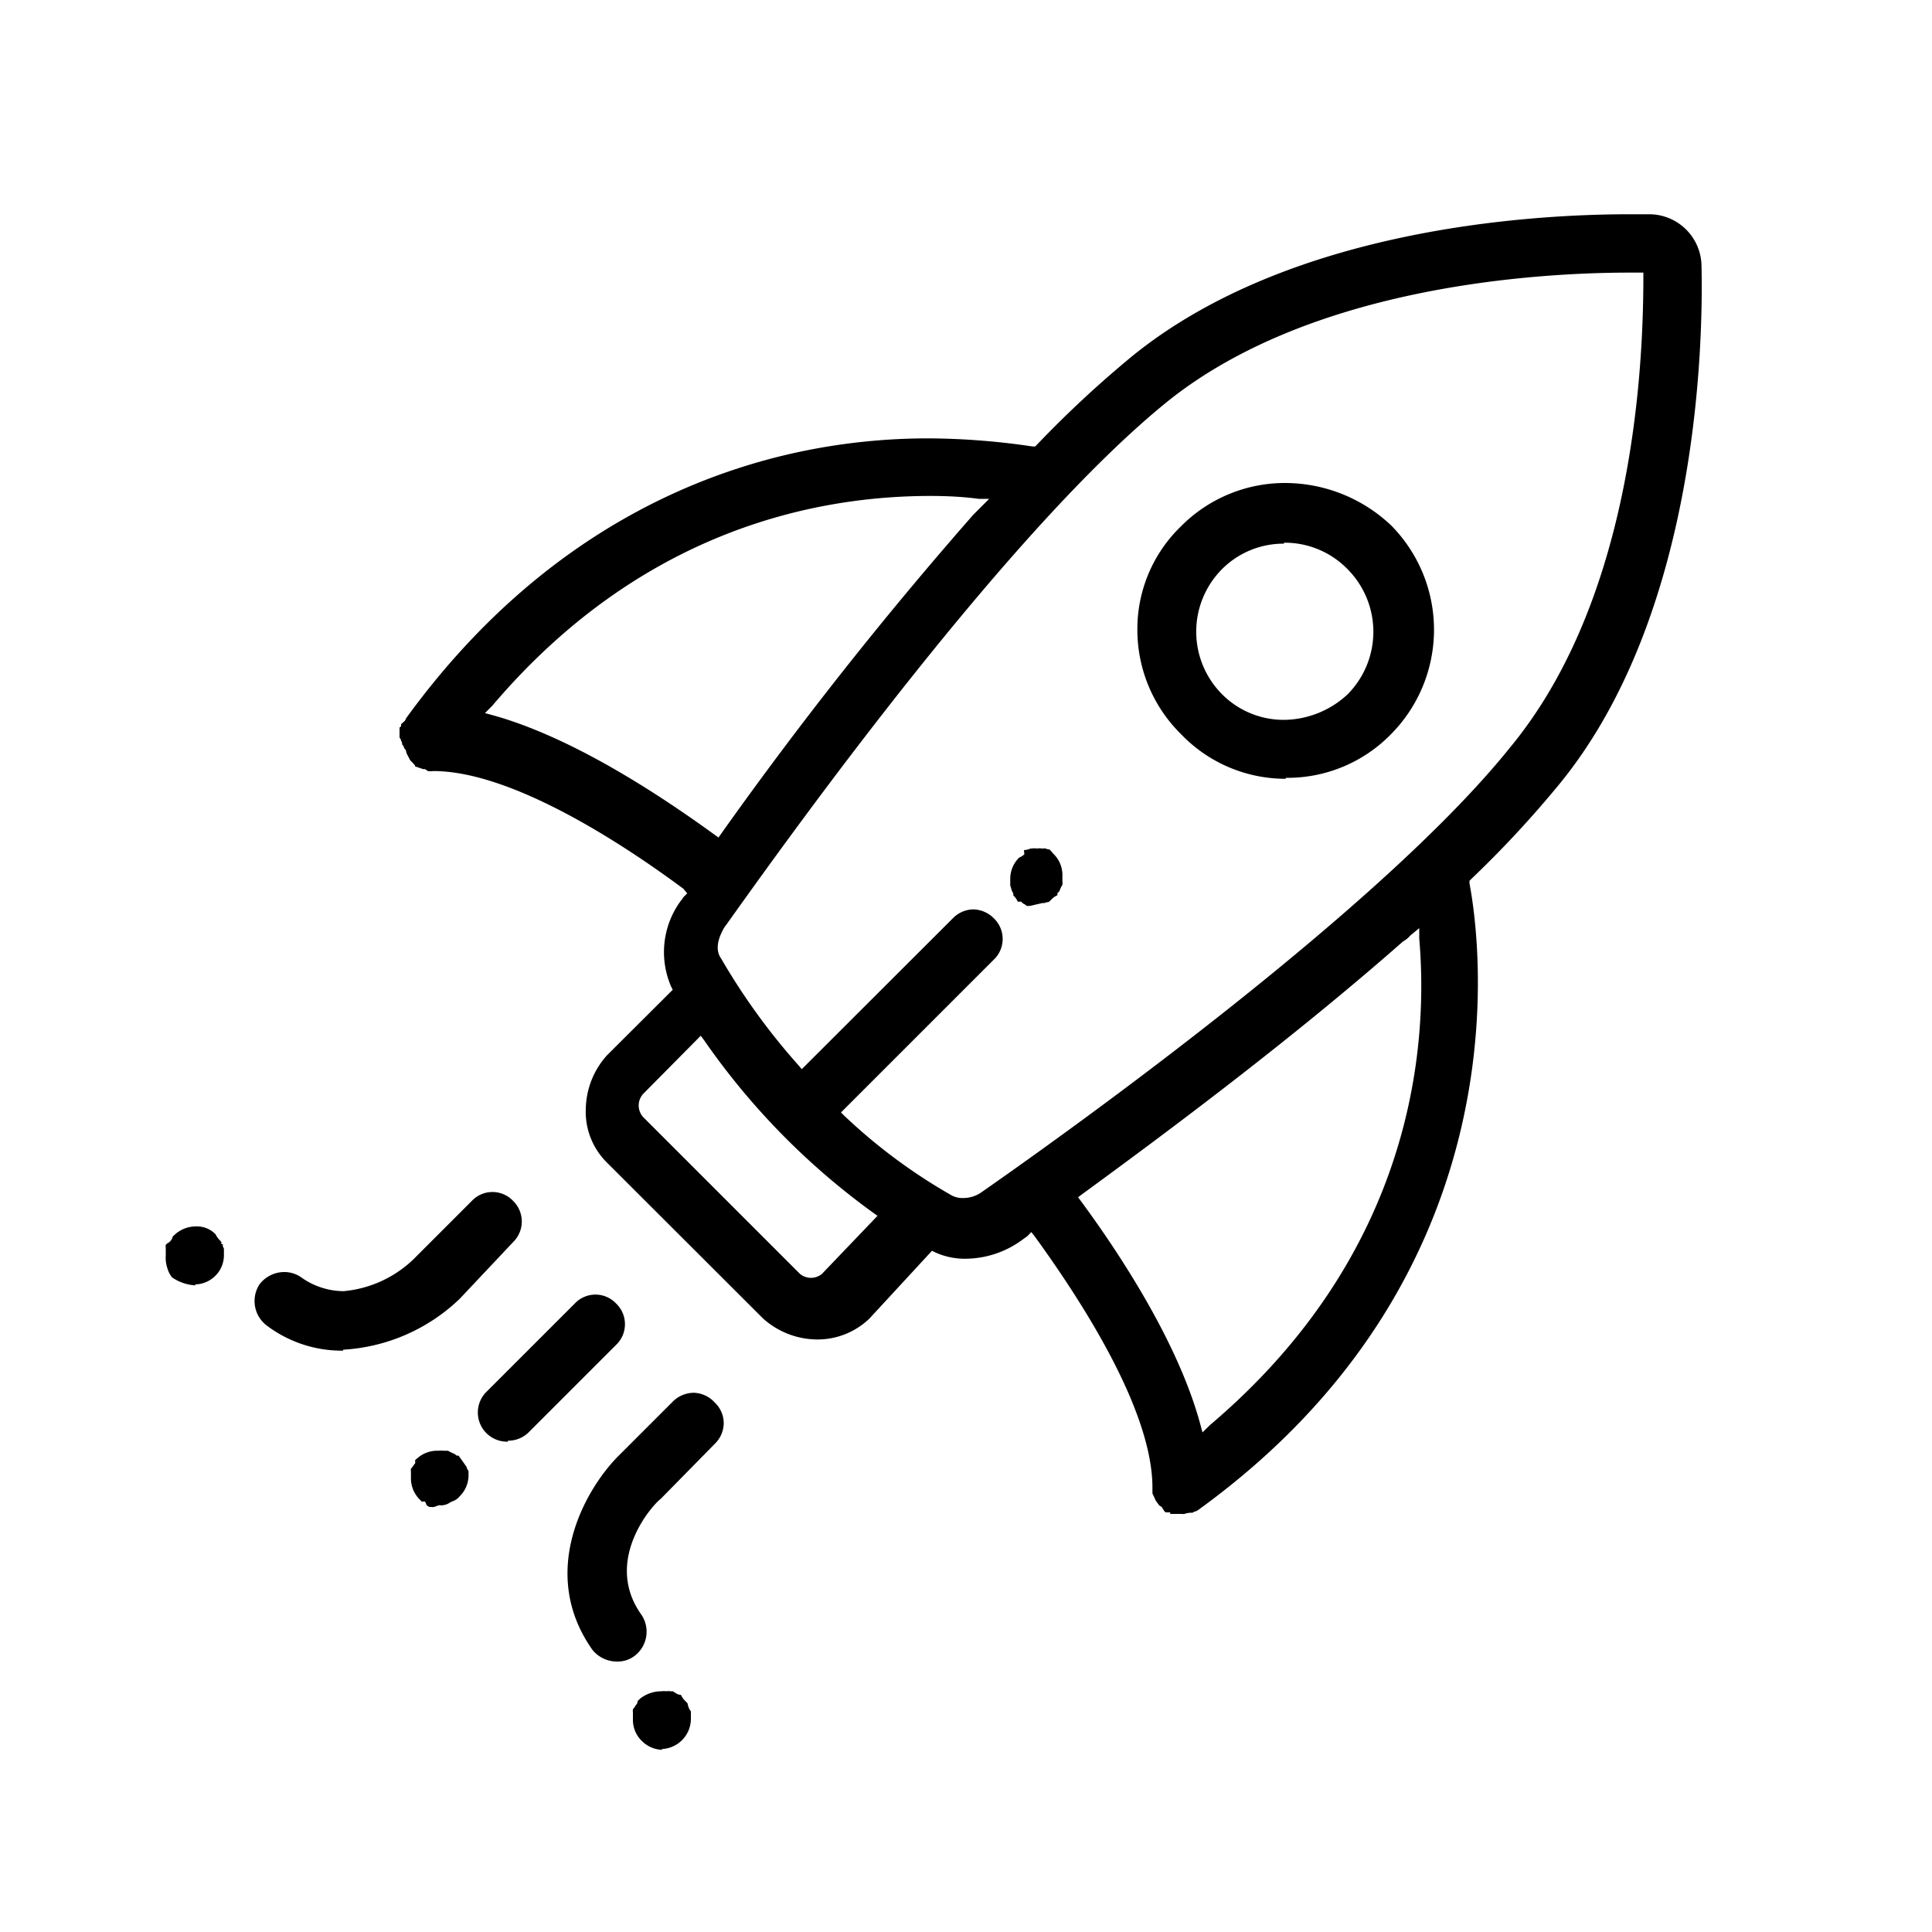 <svg id="Layer_1" data-name="Layer 1" xmlns="http://www.w3.org/2000/svg" viewBox="0 0 100 100"><path d="M34.29,90.57a1.55,1.55,0,0,1-1.07-.46A1.51,1.51,0,0,1,32.76,89v-.36a.76.76,0,0,1,0-.17.82.82,0,0,0,.14-.2l.07-.08.05-.17h0a.35.35,0,0,0,.1-.09,1.79,1.79,0,0,1,1.11-.39,1.37,1.37,0,0,1,.28,0,.4.4,0,0,1,.18,0l.13,0,.12.07a.56.56,0,0,0,.31.12l0,0a.94.94,0,0,0,.23.32l.11.12a.84.84,0,0,0,.17.41V89a1.57,1.57,0,0,1-1.52,1.53ZM31.89,86a1.62,1.62,0,0,1-1.23-.61c-2.82-4-.37-8.29,1.32-10l2.84-2.84a1.55,1.55,0,0,1,1.11-.46A1.53,1.53,0,0,1,37,72.6a1.47,1.47,0,0,1,.46,1.06A1.51,1.51,0,0,1,37,74.73L34.2,77.58c-.43.31-3,3.2-1,6a1.57,1.57,0,0,1-.37,2.14A1.45,1.45,0,0,1,31.89,86Zm28.88-7.64-.11,0-.09,0v-.08l-.24,0,0,0h0l-.07-.07L60.13,78v0L60,77.92l-.18-.25a12,12,0,0,0-.17-.37V77c0-4.09-3.82-9.87-6.09-13l-.18-.23-.2.21-.14.1-.22.16a5,5,0,0,1-2.75.91,3.71,3.71,0,0,1-1.67-.33l-.16-.08L45,68.25a3.87,3.87,0,0,1-2.75,1.08,4.22,4.22,0,0,1-2.77-1.1l-8.08-8.07a3.7,3.7,0,0,1-1.08-2.76,4.26,4.26,0,0,1,1.09-2.77l3.41-3.4-.08-.16a4.48,4.48,0,0,1,.51-4.46.57.57,0,0,0,.11-.16l.21-.21-.2-.24c-3.07-2.28-8.85-6.09-12.94-6.09a1.1,1.1,0,0,1-.28,0L22,39.81h-.1l-.23-.08a1.14,1.14,0,0,1-.19-.07l0-.05-.07-.07h0a.81.81,0,0,0-.09-.1l-.09-.09c-.07-.14-.18-.34-.2-.4a.29.29,0,0,0-.11-.22c0-.06-.06-.15-.09-.18s0-.12-.07-.2a.27.27,0,0,0-.08-.17v-.52l.08-.07v-.11l.11-.09.07-.07v0a.23.23,0,0,0,.07-.13c7.16-9.87,15.83-13.1,21.85-14.08a32.1,32.1,0,0,1,5.2-.42,37.56,37.56,0,0,1,5.39.42l.13,0,.09-.09a56.39,56.39,0,0,1,4.95-4.6c8.17-6.62,20.7-7.33,25.71-7.33h1.06a2.71,2.71,0,0,1,2.68,2.68c.09,4.06-.18,18-7.32,26.77a55.05,55.05,0,0,1-4.59,4.95l-.1.1,0,.13C76.68,49,78.84,66,62,78.17l-.11.06c-.1,0-.13.07-.19.07a1,1,0,0,0-.39.06.39.39,0,0,1-.14,0ZM73,48.42a1.36,1.36,0,0,1-.38.31C66.87,53.79,60.38,58.62,56,61.82l-.2.15.15.2c1.8,2.44,5,7.18,6.18,11.56l.11.41.4-.39c10.52-8.92,11.3-19.6,10.82-25.17l0-.54ZM33.31,56.6a.89.89,0,0,0,0,1.24l8.09,8.09a.89.89,0,0,0,1.15,0l2.87-3-.24-.17a37,37,0,0,1-8.73-8.91l-.18-.24Zm17.06-9.53a1.54,1.54,0,0,1,1.07.46,1.48,1.48,0,0,1,0,2.14l-7.91,7.91.18.18a28.68,28.68,0,0,0,5.56,4.12,1.18,1.18,0,0,0,.56.13h0a1.65,1.65,0,0,0,1-.32c4.73-3.3,20.7-14.73,27.33-23,6-7.25,6.9-18.35,6.9-24.33v-.25h-.69c-4.69,0-16.39.65-23.89,6.63-8.14,6.55-19.24,22-22.89,27.13l-.09.12c-.4.67-.46,1.24-.17,1.63a33.62,33.62,0,0,0,4,5.52l.17.2,7.84-7.83A1.51,1.51,0,0,1,50.37,47.07Zm-2.21-21.4c-6.14,0-15.07,1.89-22.68,10.86l-.38.38.41.11c4.32,1.2,9,4.39,11.47,6.18l.21.15.14-.2A203.85,203.85,0,0,1,50.38,26.64l.82-.82-.54,0C49.84,25.71,49,25.67,48.16,25.67ZM22.47,78a.42.42,0,0,1-.15,0l-.1,0-.13-.08L22,77.72l-.18,0s-.05-.07-.09-.1a1.55,1.55,0,0,1-.46-1.07v-.36a.72.72,0,0,1,0-.17.93.93,0,0,0,.15-.2l.07-.08,0-.17h0s.07-.06.11-.09a1.55,1.55,0,0,1,1.1-.39,1.32,1.32,0,0,1,.28,0h.21a1.43,1.43,0,0,0,.26.13l.1.05.08.07h.1s0,0,0,0a15.58,15.58,0,0,1,.42.59.58.58,0,0,0,.1.21v.24a1.51,1.51,0,0,1-.46,1.07.76.76,0,0,1-.35.25l-.12.05a.82.82,0,0,1-.6.16Zm3.82-3.38A1.51,1.51,0,0,1,25.22,72l4.53-4.53a1.47,1.47,0,0,1,2.14,0,1.48,1.48,0,0,1,0,2.14l-4.53,4.53A1.51,1.51,0,0,1,26.29,74.57Zm-8.53-4.71a6.46,6.46,0,0,1-3.94-1.29,1.59,1.59,0,0,1-.39-2.14,1.62,1.62,0,0,1,1.28-.64,1.53,1.53,0,0,1,.86.26,3.8,3.8,0,0,0,2.22.73A6,6,0,0,0,21.58,65l2.84-2.84a1.47,1.47,0,0,1,2.14,0,1.49,1.49,0,0,1,0,2.13l-2.77,2.94A9.49,9.49,0,0,1,17.76,69.86Zm-7.65-3.38a2.35,2.35,0,0,1-1.2-.41,1.27,1.27,0,0,1-.25-.49A1.61,1.61,0,0,1,8.58,65V64.6a.72.72,0,0,1,0-.17l.09-.08A.49.49,0,0,0,8.94,64h0s.07-.06.1-.09a1.61,1.61,0,0,1,1.12-.43,1.32,1.32,0,0,1,1,.41,1.21,1.21,0,0,0,.19.28.58.58,0,0,1,.11.13v.1l.07,0a.25.25,0,0,1,0,.1l.06.13V65A1.49,1.49,0,0,1,11.18,66,1.51,1.51,0,0,1,10.11,66.48Zm43.2-19.64h-.17a.74.74,0,0,0-.21-.14l-.07-.08-.18,0s0,0,0,0a.94.94,0,0,0-.23-.32h0s0,0,0-.08a.82.82,0,0,0-.09-.19,1.21,1.21,0,0,0-.07-.24l0-.38a1.55,1.55,0,0,1,.46-1.07,1,1,0,0,0,.27-.17L53,44a1,1,0,0,0,.34-.08h.05l0,0a1.24,1.24,0,0,1,.31,0,.48.48,0,0,1,.22,0l0,0h.06a.37.37,0,0,1,.14,0,.65.65,0,0,0,.21.05l0,0,0,0,.2.23a1.51,1.51,0,0,1,.46,1.07v.36a.76.76,0,0,1,0,.17,1.43,1.43,0,0,0-.13.26.39.39,0,0,1-.05.1l-.08.07v.11h0l0,0a.91.91,0,0,0-.33.24l-.12.11h0a.58.58,0,0,0-.21.05l-.11,0Zm13.24-6.58A7.49,7.49,0,0,1,61.13,38a7.58,7.58,0,0,1-2.26-5.46,7.38,7.38,0,0,1,2.25-5.29A7.57,7.57,0,0,1,66.55,25,8,8,0,0,1,72,27.19,7.68,7.68,0,0,1,72,38,7.49,7.49,0,0,1,66.55,40.26Zm-.09-12.17a4.49,4.49,0,0,0-3.2,1.31,4.59,4.59,0,0,0,0,6.49,4.5,4.5,0,0,0,3.2,1.32,4.9,4.9,0,0,0,3.28-1.31,4.6,4.6,0,0,0,0-6.5A4.54,4.54,0,0,0,66.46,28.09Z"/></svg>